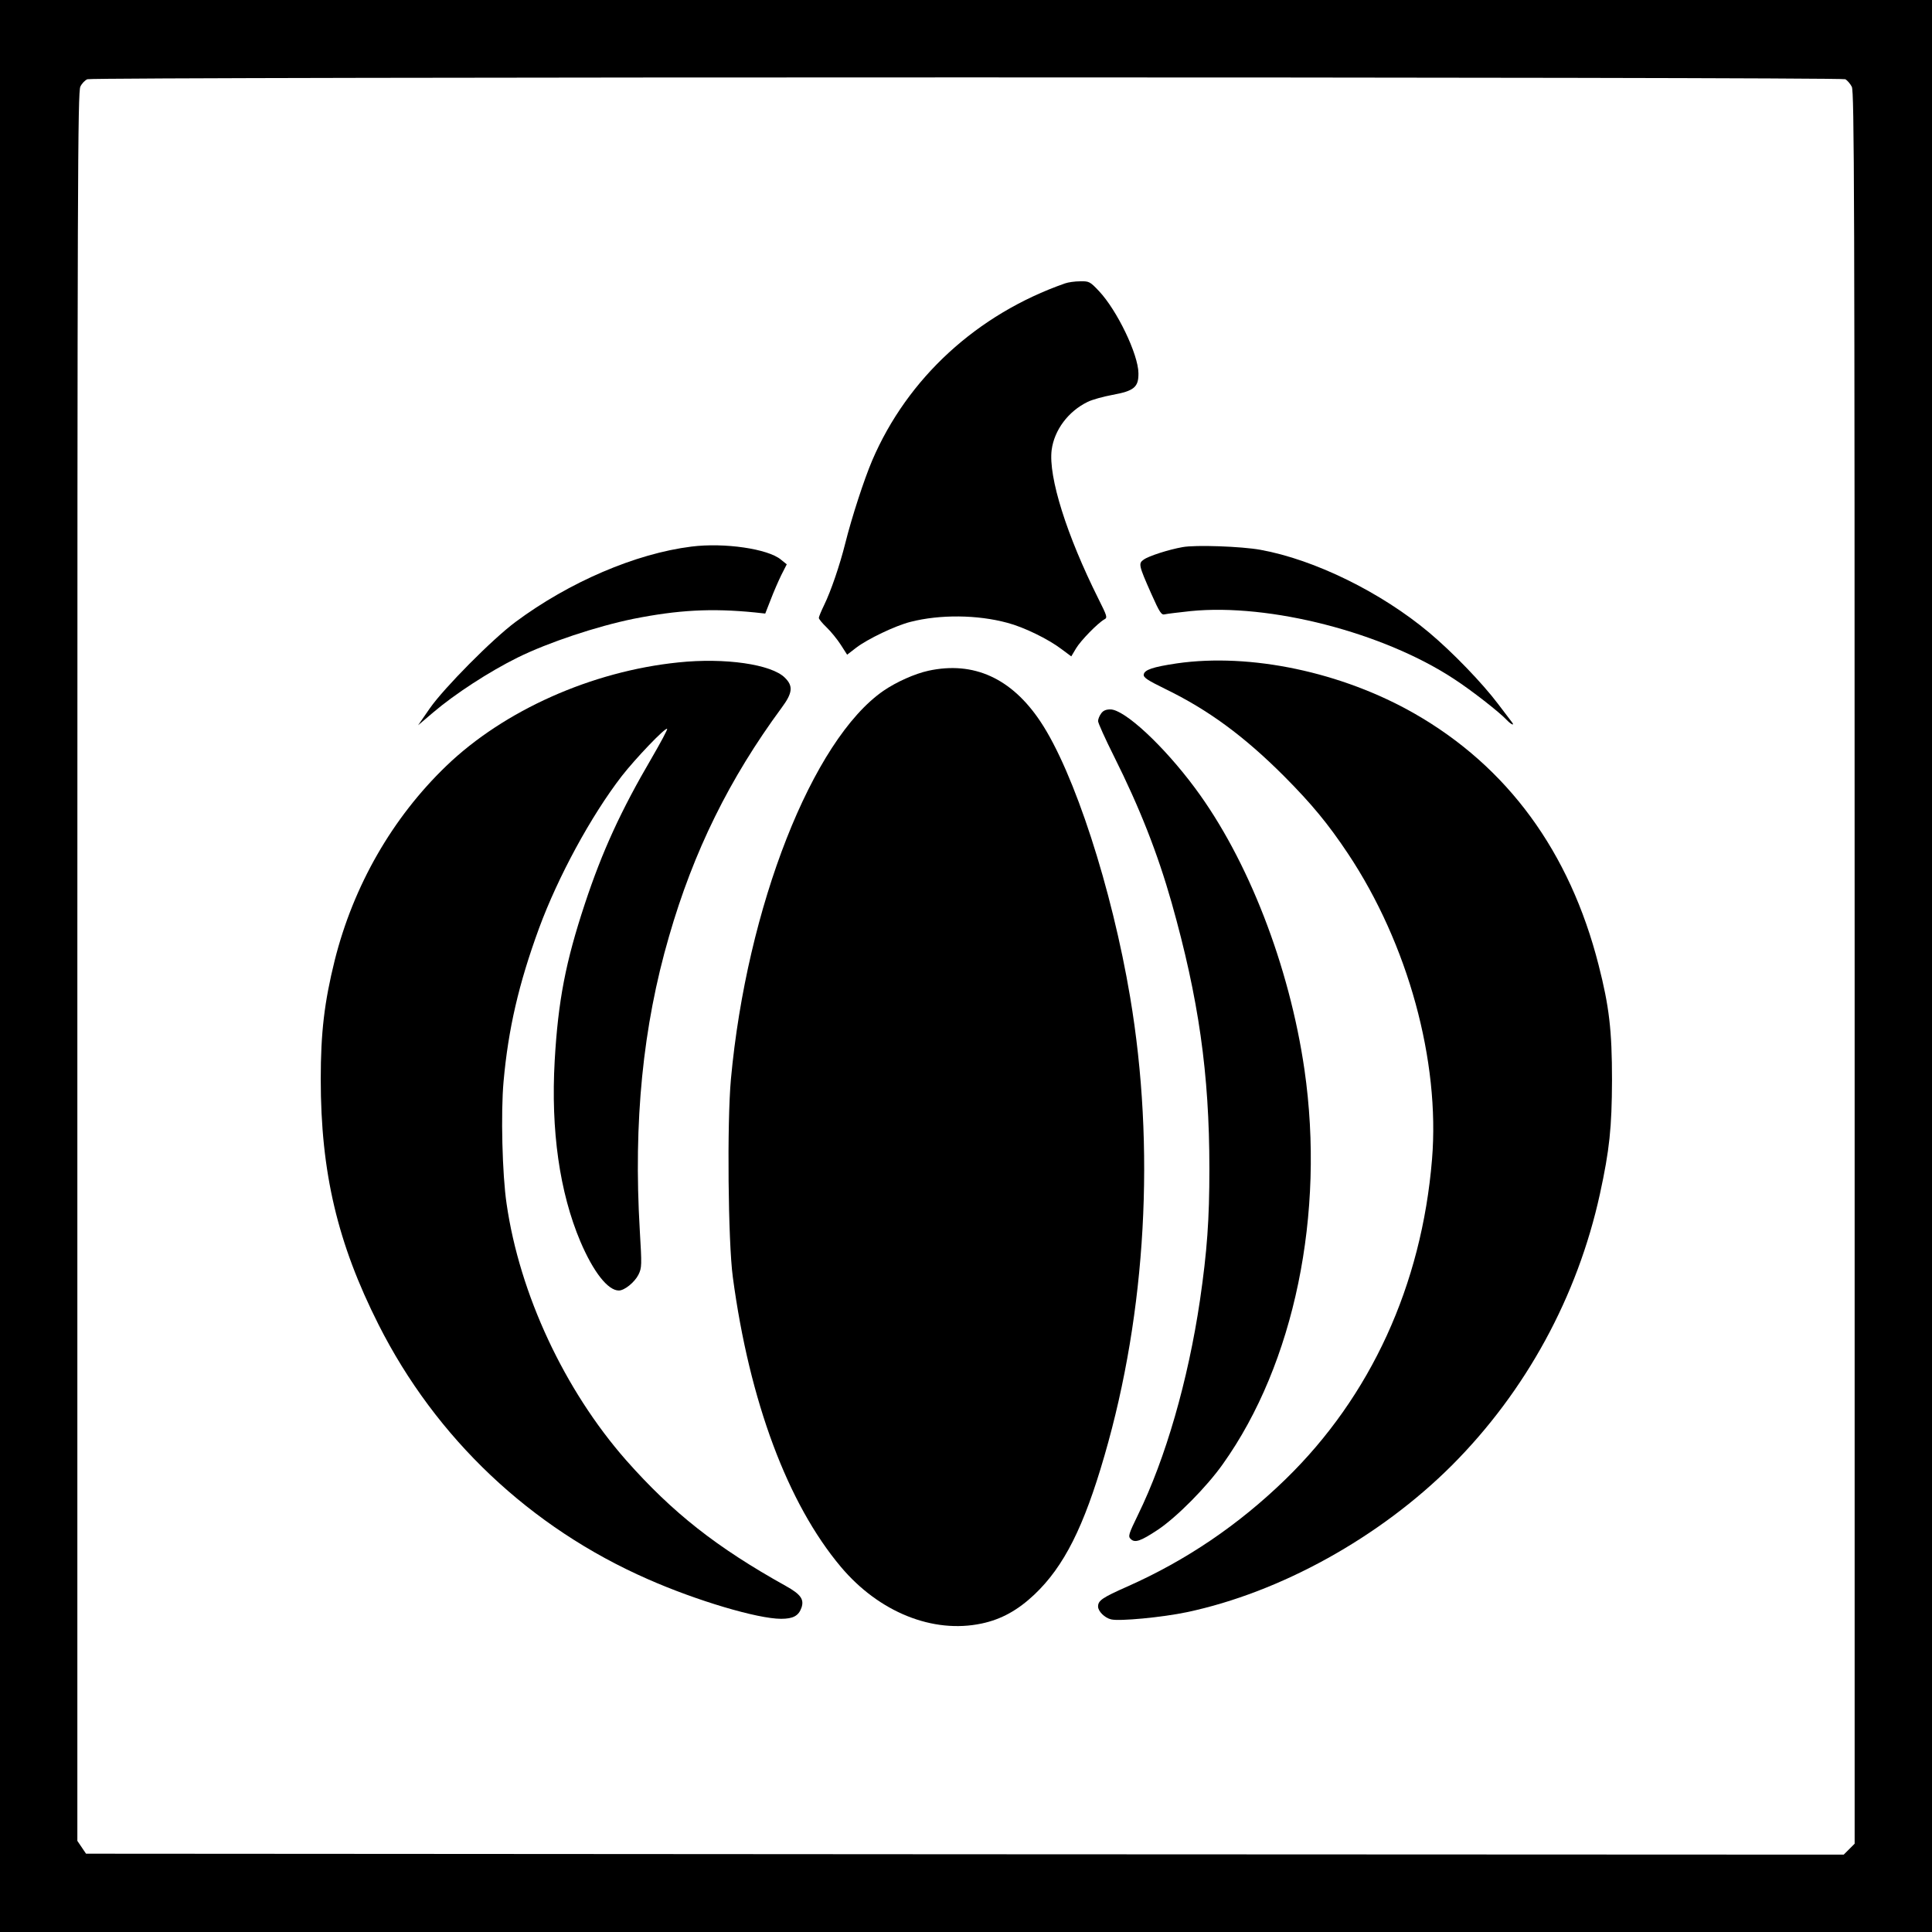 <?xml version="1.0" standalone="no"?>
<!DOCTYPE svg PUBLIC "-//W3C//DTD SVG 20010904//EN"
 "http://www.w3.org/TR/2001/REC-SVG-20010904/DTD/svg10.dtd">
<svg version="1.0" xmlns="http://www.w3.org/2000/svg"
 width="1024pt" height="1024pt" viewBox="0 0 1024 1024"
 preserveAspectRatio="xMidYMid meet">

<g transform="translate(0,1024) scale(0.1,-0.1)"
fill="#000000" stroke="none">
<path d="M0 5120 l0 -5120 5120 0 5120 0 0 5120 0 5120 -5120 0 -5120 0 0
-5120z m9781 4700 c10 -6 26 -24 34 -40 13 -26 15 -550 15 -4670 l0 -4642 -29
-29 -29 -29 -4658 2 -4658 3 -23 34 -23 34 0 4634 c0 4169 2 4637 16 4664 8
17 25 34 37 39 32 13 9293 13 9318 0z"/>
<path d="M5645 8738 c-466 -163 -835 -502 -1022 -938 -43 -101 -108 -300 -143
-440 -29 -116 -76 -253 -111 -325 -16 -33 -29 -64 -29 -70 0 -6 19 -29 41 -50
23 -22 57 -64 75 -92 l34 -53 48 37 c60 46 208 117 288 137 156 40 355 38 513
-5 88 -23 217 -86 288 -140 l51 -38 25 42 c25 42 115 134 150 154 18 9 15 17
-31 109 -168 336 -266 646 -248 789 14 106 88 205 191 255 24 12 83 28 131 37
115 21 139 41 138 115 -1 100 -113 333 -209 435 -48 51 -53 53 -100 52 -28 0
-63 -5 -80 -11z"/>
<path d="M3665 7343 c-296 -37 -648 -188 -932 -399 -123 -91 -380 -351 -454
-457 l-63 -91 80 68 c115 98 298 217 448 291 162 80 418 165 613 205 237 47
413 57 644 34 l55 -6 29 74 c15 40 41 99 56 130 l29 57 -31 25 c-68 57 -299
91 -474 69z"/>
<path d="M6267 7340 c-73 -13 -179 -47 -205 -66 -29 -20 -27 -30 40 -181 45
-101 54 -114 72 -109 12 3 73 10 136 17 419 42 1022 -113 1397 -360 91 -59
241 -176 280 -218 23 -24 43 -32 26 -10 -5 6 -38 50 -73 96 -83 110 -240 273
-365 378 -254 213 -607 387 -895 439 -100 18 -344 27 -413 14z"/>
<path d="M3595 6729 c-459 -47 -923 -254 -1229 -548 -287 -276 -493 -636 -592
-1031 -55 -222 -74 -383 -74 -630 0 -494 89 -870 306 -1300 304 -603 805
-1077 1428 -1350 258 -114 582 -210 706 -210 64 0 93 16 108 59 15 44 -4 71
-83 115 -368 205 -600 388 -846 666 -327 372 -565 881 -634 1360 -23 154 -31
482 -16 648 25 278 80 517 188 812 101 274 276 596 438 806 74 95 232 260 241
251 3 -3 -34 -72 -81 -153 -164 -280 -263 -496 -355 -774 -102 -308 -142 -515
-160 -832 -21 -369 26 -698 136 -958 69 -162 146 -260 204 -260 30 0 84 44
104 84 18 37 18 49 7 235 -34 575 16 1081 155 1558 130 451 320 836 597 1212
58 78 62 115 17 159 -71 71 -317 107 -565 81z"/>
<path d="M6238 6724 c-128 -19 -172 -34 -176 -59 -2 -16 19 -30 115 -77 226
-110 415 -248 629 -462 147 -148 233 -252 339 -411 318 -478 488 -1099 445
-1620 -55 -667 -325 -1256 -776 -1695 -250 -243 -528 -431 -839 -569 -133 -59
-155 -74 -155 -106 0 -25 35 -60 69 -68 44 -11 273 11 401 38 497 105 1024
397 1406 779 392 393 665 894 784 1438 51 234 63 352 64 603 0 265 -15 391
-71 610 -153 601 -483 1051 -976 1333 -385 220 -870 322 -1259 266z"/>
<path d="M4921 6685 c-73 -16 -169 -59 -238 -106 -377 -260 -725 -1146 -809
-2059 -21 -231 -15 -861 10 -1048 88 -659 291 -1202 573 -1537 202 -240 488
-355 746 -300 104 22 191 70 280 154 157 149 262 359 371 736 222 764 270
1634 136 2430 -97 577 -297 1193 -475 1460 -153 230 -354 322 -594 270z"/>
<path d="M5836 6458 c-9 -12 -16 -30 -16 -40 0 -10 38 -94 84 -186 137 -274
231 -513 306 -777 143 -507 200 -904 200 -1410 0 -269 -12 -436 -50 -697 -63
-425 -182 -838 -328 -1136 -50 -103 -54 -115 -39 -129 22 -22 52 -12 144 49
99 66 259 227 345 349 378 531 542 1325 432 2089 -80 551 -299 1115 -580 1493
-167 225 -374 417 -449 417 -24 0 -39 -7 -49 -22z"/>
</g>
</svg>
